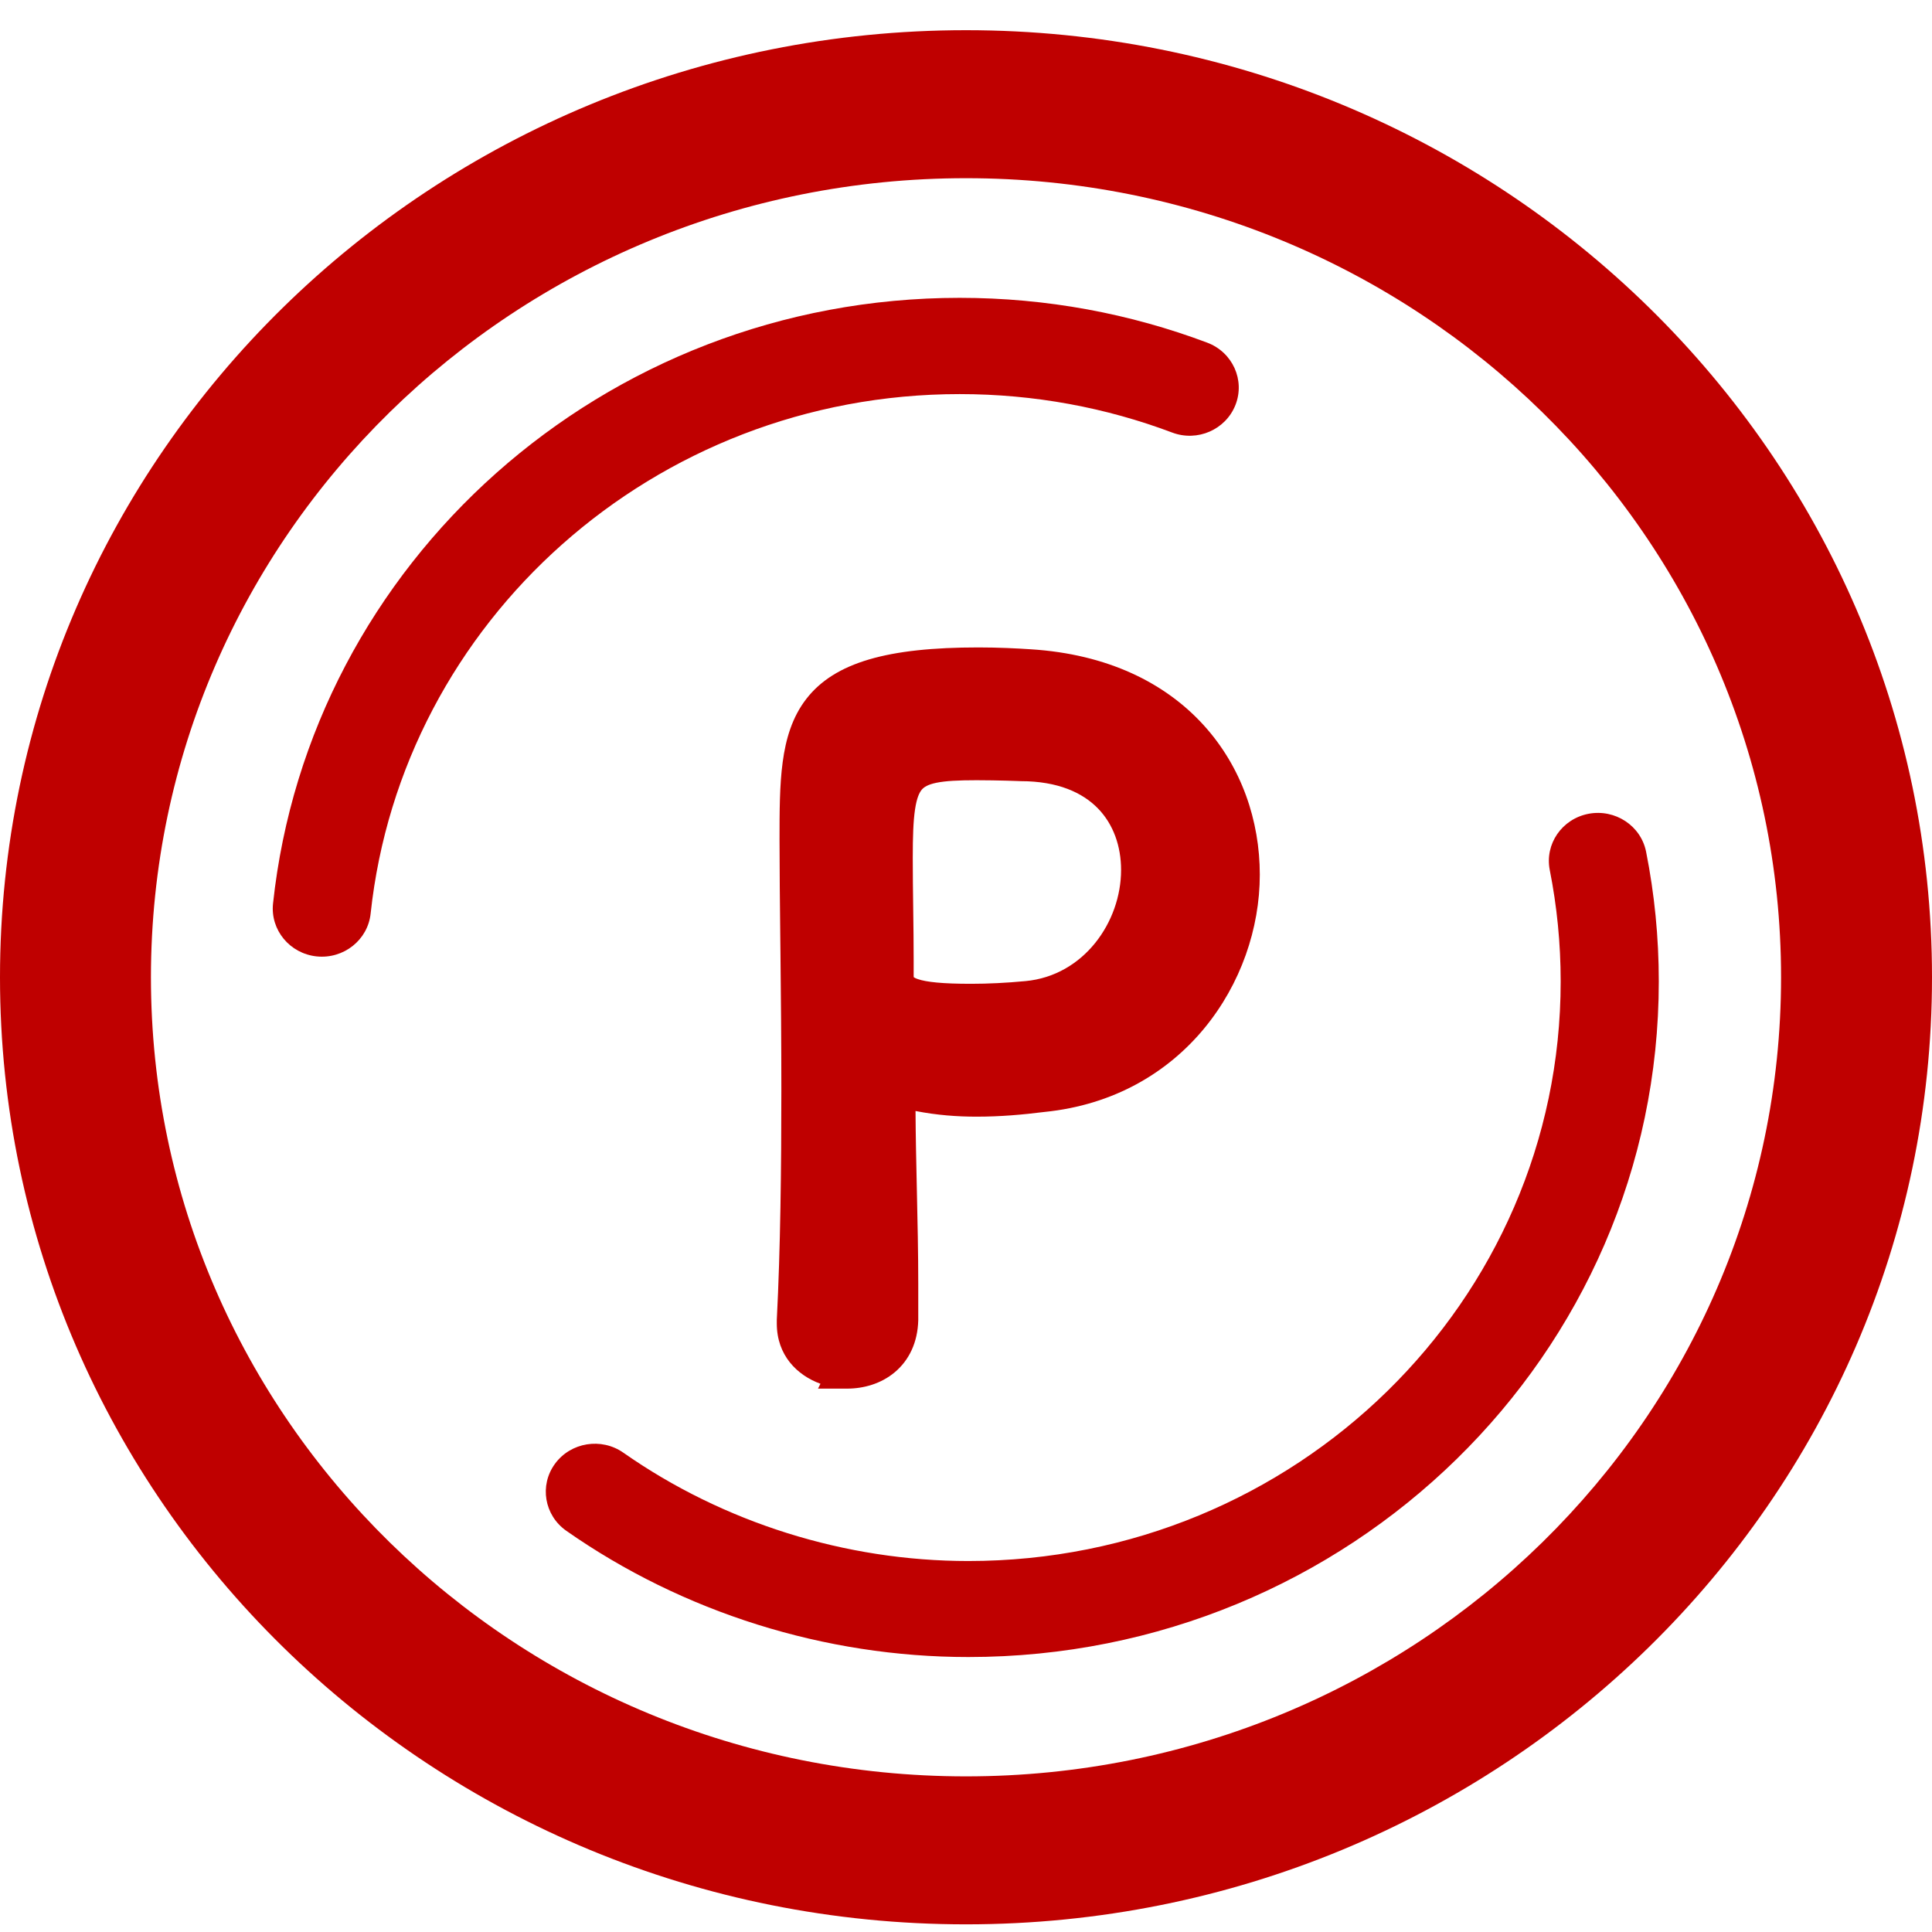<svg width="56" height="56" viewBox="0 0 56 56" fill="none" xmlns="http://www.w3.org/2000/svg">
<path fill-rule="evenodd" clip-rule="evenodd" d="M28 5.165C14.953 5.165 4.375 15.535 4.375 28.327C4.375 41.119 14.953 51.489 28 51.489C41.047 51.489 51.625 41.119 51.625 28.327C51.625 15.535 41.047 5.165 28 5.165ZM0 28.327C0 13.165 12.536 0.875 28 0.875C43.464 0.875 56 13.165 56 28.327C56 43.488 43.464 55.778 28 55.778C12.536 55.778 0 43.488 0 28.327Z" fill="#BF0000"/>
<path fill-rule="evenodd" clip-rule="evenodd" d="M27.817 11.423C18.949 11.423 11.65 18.018 10.743 26.481C10.661 27.247 9.961 27.802 9.18 27.722C8.399 27.641 7.832 26.955 7.914 26.189C8.972 16.322 17.478 8.633 27.817 8.633C30.344 8.633 32.764 9.093 34.994 9.933C35.727 10.21 36.093 11.017 35.811 11.736C35.529 12.455 34.707 12.814 33.974 12.537C32.065 11.818 29.99 11.423 27.817 11.423Z" fill="#BF0000"/>
<path fill-rule="evenodd" clip-rule="evenodd" d="M46.045 23.588C46.816 23.442 47.563 23.934 47.713 24.689C47.955 25.906 48.081 27.162 48.081 28.447C48.081 39.263 39.12 48.03 28.067 48.03C23.911 48.03 19.794 46.737 16.415 44.371C15.776 43.923 15.629 43.054 16.086 42.429C16.543 41.804 17.431 41.66 18.07 42.108C20.966 44.136 24.505 45.247 28.067 45.247C37.55 45.247 45.237 37.725 45.237 28.447C45.237 27.342 45.128 26.263 44.921 25.22C44.771 24.465 45.274 23.735 46.045 23.588Z" fill="#BF0000"/>
<path d="M24.637 39.656C23.902 39.656 23.141 39.178 23.141 38.303V38.224C23.246 36.155 23.272 33.822 23.272 31.567C23.272 28.835 23.219 26.237 23.219 24.38C23.219 21.118 23.245 19.367 28.39 19.367C28.942 19.367 29.467 19.393 29.86 19.42C34.008 19.685 35.923 22.523 35.923 25.388C35.923 28.252 33.902 31.328 30.227 31.7C29.598 31.779 28.994 31.832 28.338 31.832C27.734 31.832 27.105 31.779 26.422 31.62C26.343 31.594 26.29 31.594 26.238 31.594C26.107 31.594 26.08 31.674 26.08 31.886C26.08 33.531 26.159 35.414 26.159 37.164V38.199C26.133 39.206 25.397 39.658 24.636 39.658L24.637 39.656ZM28.338 22.151C26.238 22.151 26.001 22.443 26.001 24.91C26.001 25.838 26.027 26.925 26.027 27.853V28.304C26.027 28.861 26.553 29.046 28.18 29.046C28.679 29.046 29.23 29.02 29.782 28.967C31.776 28.782 32.984 26.951 32.984 25.254C32.984 23.663 31.96 22.178 29.598 22.178C29.598 22.178 28.968 22.151 28.338 22.151Z" fill="#BF0000"/>
<path fill-rule="evenodd" clip-rule="evenodd" d="M23.717 22.232C23.639 22.818 23.636 23.507 23.636 24.337C23.636 25.18 23.647 26.174 23.659 27.269C23.66 27.385 23.662 27.503 23.663 27.621C23.676 28.854 23.689 30.198 23.689 31.578C23.689 33.846 23.663 36.202 23.557 38.297V38.363C23.557 38.854 23.983 39.203 24.553 39.203H24.619C24.881 39.191 25.108 39.107 25.269 38.972C25.431 38.836 25.564 38.616 25.575 38.25V37.216C25.575 36.341 25.555 35.431 25.535 34.529L25.535 34.483C25.515 33.598 25.495 32.72 25.495 31.899L25.495 31.895C25.495 31.802 25.495 31.608 25.581 31.437C25.637 31.326 25.727 31.222 25.859 31.155C25.979 31.093 26.096 31.082 26.176 31.082H26.178C26.242 31.082 26.353 31.082 26.498 31.126C27.138 31.272 27.73 31.322 28.305 31.322C28.942 31.322 29.531 31.271 30.156 31.192L30.163 31.192L30.169 31.191C33.59 30.848 35.475 28.011 35.475 25.353C35.475 24.026 35.029 22.72 34.115 21.718C33.205 20.721 31.8 19.989 29.816 19.863L29.814 19.863L29.813 19.863C29.422 19.836 28.902 19.811 28.358 19.811C25.757 19.811 24.686 20.263 24.192 20.901C23.941 21.226 23.795 21.652 23.717 22.232ZM23.781 40.109C23.106 39.863 22.516 39.287 22.516 38.363V38.27L22.516 38.256C22.622 36.186 22.648 33.846 22.648 31.578C22.648 30.205 22.635 28.865 22.622 27.633C22.621 27.514 22.619 27.396 22.618 27.28C22.606 26.187 22.595 25.186 22.595 24.337C22.595 23.525 22.596 22.762 22.686 22.093C22.776 21.418 22.962 20.787 23.37 20.26C24.193 19.195 25.743 18.766 28.358 18.766C28.932 18.766 29.476 18.793 29.882 18.82C32.102 18.961 33.77 19.792 34.882 21.012C35.991 22.228 36.516 23.794 36.516 25.353C36.516 28.464 34.305 31.823 30.279 32.23C29.63 32.311 28.997 32.367 28.305 32.367C27.747 32.367 27.163 32.325 26.537 32.203C26.541 32.924 26.558 33.687 26.575 34.466L26.576 34.505C26.596 35.406 26.616 36.327 26.616 37.216V38.264L26.616 38.271C26.599 38.916 26.347 39.429 25.938 39.773C25.54 40.108 25.034 40.25 24.552 40.25H23.711L23.781 40.109ZM26.539 31.826C26.539 31.824 26.539 31.825 26.539 31.827C26.539 31.827 26.539 31.827 26.539 31.826ZM26.932 21.666C27.31 21.588 27.771 21.57 28.305 21.57C28.631 21.57 28.956 21.577 29.198 21.584C29.319 21.587 29.42 21.59 29.491 21.593C29.527 21.594 29.555 21.595 29.574 21.596L29.593 21.597C30.897 21.599 31.896 22.011 32.569 22.702C33.239 23.391 33.536 24.305 33.536 25.218C33.536 27.137 32.163 29.261 29.817 29.479C29.242 29.534 28.667 29.561 28.145 29.561C27.325 29.561 26.698 29.517 26.266 29.369C26.04 29.291 25.822 29.169 25.663 28.967C25.498 28.757 25.442 28.517 25.442 28.29V27.836C25.442 27.373 25.436 26.869 25.429 26.361L25.429 26.358C25.422 25.852 25.416 25.342 25.416 24.871C25.416 24.25 25.43 23.731 25.492 23.312C25.554 22.894 25.671 22.512 25.926 22.212C26.19 21.901 26.543 21.746 26.932 21.666ZM29.561 22.641L29.554 22.641L29.534 22.64C29.516 22.64 29.489 22.639 29.454 22.637C29.386 22.635 29.287 22.632 29.169 22.628C28.932 22.622 28.618 22.615 28.305 22.615C27.774 22.615 27.407 22.635 27.142 22.689C26.887 22.742 26.781 22.816 26.718 22.889C26.647 22.973 26.572 23.13 26.522 23.466C26.472 23.801 26.457 24.251 26.457 24.871C26.457 25.335 26.463 25.839 26.47 26.347L26.47 26.349C26.477 26.855 26.483 27.366 26.483 27.836V28.29C26.483 28.307 26.484 28.317 26.485 28.324C26.498 28.334 26.531 28.355 26.604 28.38C26.851 28.465 27.315 28.516 28.145 28.516C28.633 28.516 29.176 28.49 29.719 28.438L29.72 28.438L29.721 28.438C31.419 28.281 32.495 26.719 32.495 25.218C32.495 24.527 32.272 23.892 31.825 23.433C31.382 22.978 30.668 22.642 29.582 22.642H29.572M26.486 28.33C26.487 28.331 26.487 28.332 26.487 28.332C26.487 28.332 26.487 28.332 26.486 28.33Z" fill="#BF0000"/>
</svg>
